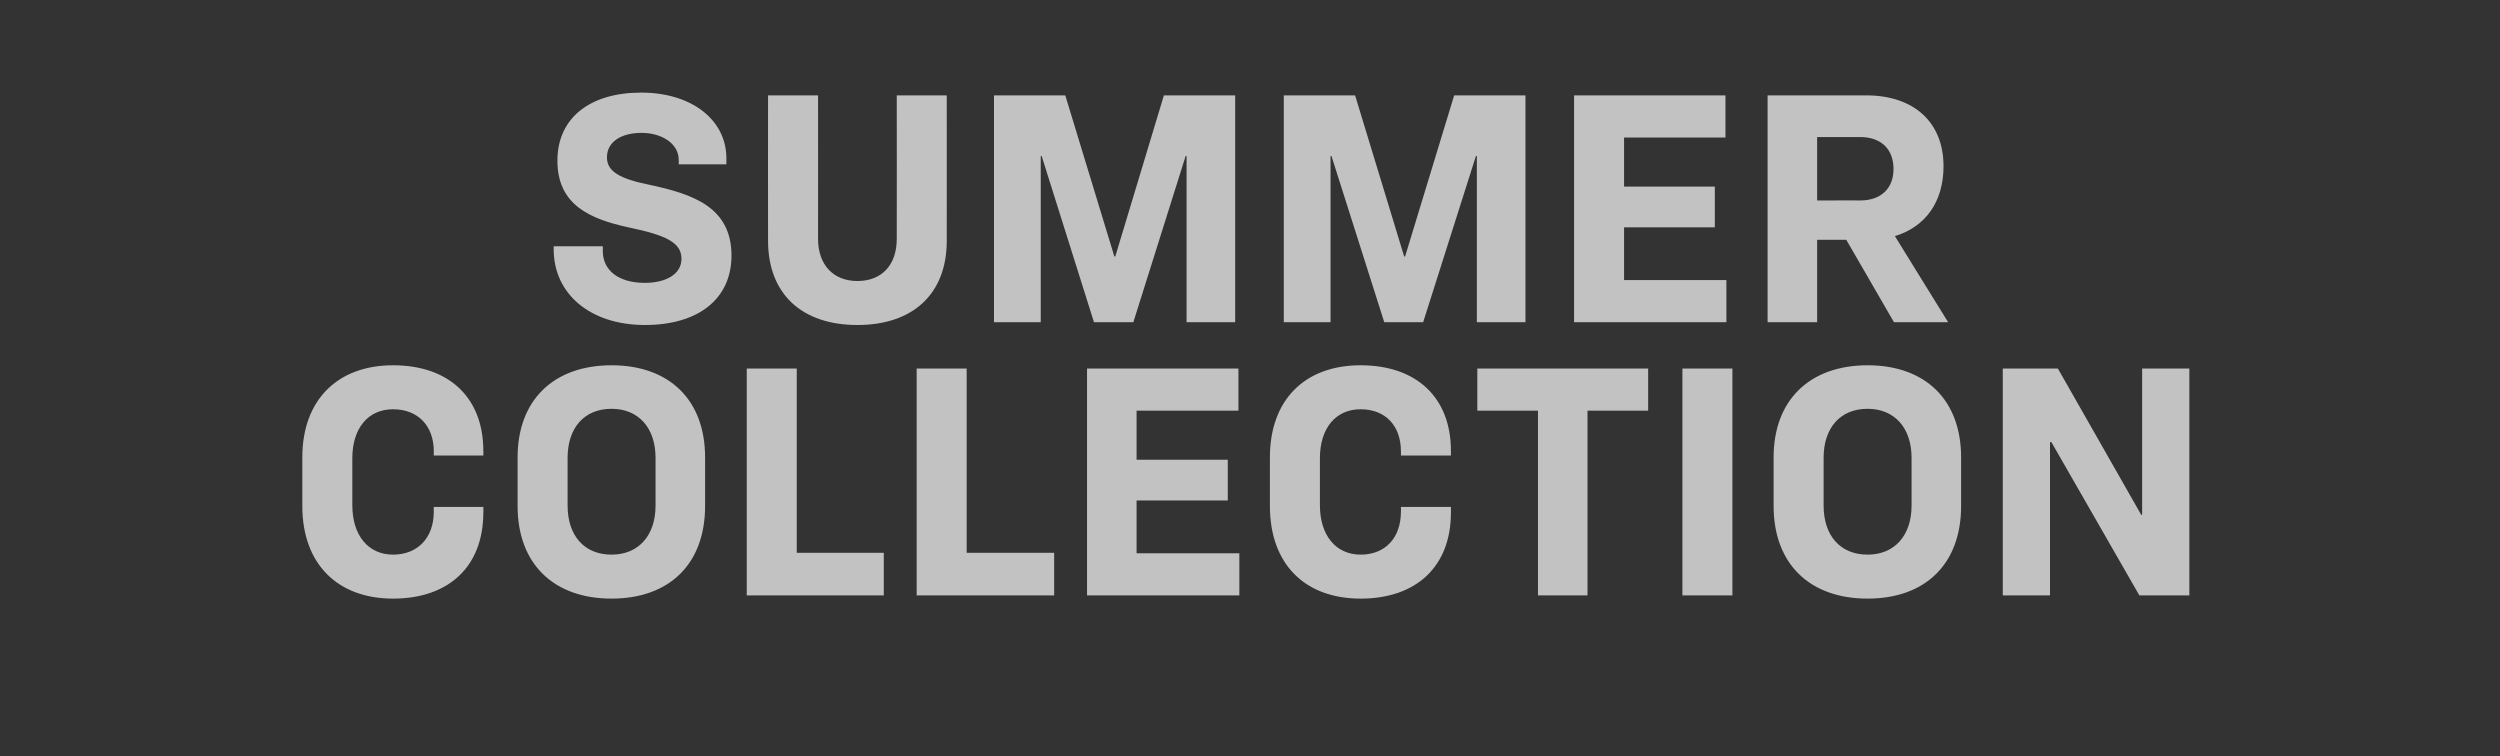 <?xml version="1.0" standalone="no"?><!DOCTYPE svg PUBLIC "-//W3C//DTD SVG 1.1//EN" "http://www.w3.org/Graphics/SVG/1.1/DTD/svg11.dtd"><svg xmlns="http://www.w3.org/2000/svg" version="1.1" width="540px" height="163.4px" viewBox="0 -15 540 163.4" style="top:-15px"><rect x="0" y="-15" width="540" height="163.4" fill="#333333" stroke="none"/>  <desc>SUMMER COLLECTION</desc>  <defs/>  <g id="Polygon52589">    <path d="M 65.3 94.3 C 65.3 94.3 65.3 83.8 65.3 83.8 C 65.3 71.4 72.9 63.9 84.9 63.9 C 96.9 63.9 104.4 70.8 104.4 82.4 C 104.44 82.38 104.4 83.4 104.4 83.4 L 93.7 83.4 C 93.7 83.4 93.66 82.52 93.7 82.5 C 93.7 76.9 90.2 73.4 84.9 73.4 C 79.5 73.4 76.1 77.5 76.1 84 C 76.1 84 76.1 94.1 76.1 94.1 C 76.1 100.6 79.5 104.8 84.9 104.8 C 90.2 104.8 93.7 101.2 93.7 95.5 C 93.66 95.54 93.7 94.5 93.7 94.5 L 104.4 94.5 C 104.4 94.5 104.44 95.75 104.4 95.7 C 104.4 107.4 96.9 114.3 84.9 114.3 C 72.9 114.3 65.3 106.8 65.3 94.3 Z M 111.8 94.3 C 111.8 94.3 111.8 83.8 111.8 83.8 C 111.8 71.4 119.6 63.9 132.1 63.9 C 144.6 63.9 152.3 71.4 152.3 83.8 C 152.3 83.8 152.3 94.3 152.3 94.3 C 152.3 106.8 144.6 114.3 132.1 114.3 C 119.6 114.3 111.8 106.8 111.8 94.3 Z M 132.1 104.8 C 137.9 104.8 141.6 100.7 141.6 94.2 C 141.6 94.2 141.6 83.9 141.6 83.9 C 141.6 77.4 137.9 73.3 132.1 73.3 C 126.2 73.3 122.6 77.4 122.6 83.9 C 122.6 83.9 122.6 94.2 122.6 94.2 C 122.6 100.7 126.2 104.8 132.1 104.8 Z M 161.3 64.6 L 172.1 64.6 L 172.1 104.4 L 190.9 104.4 L 190.9 113.6 L 161.3 113.6 L 161.3 64.6 Z M 198 64.6 L 208.8 64.6 L 208.8 104.4 L 227.7 104.4 L 227.7 113.6 L 198 113.6 L 198 64.6 Z M 234.8 64.6 L 267.5 64.6 L 267.5 73.7 L 245.5 73.7 L 245.5 84.3 L 265.2 84.3 L 265.2 93.1 L 245.5 93.1 L 245.5 104.5 L 267.7 104.5 L 267.7 113.6 L 234.8 113.6 L 234.8 64.6 Z M 274.3 94.3 C 274.3 94.3 274.3 83.8 274.3 83.8 C 274.3 71.4 281.8 63.9 293.9 63.9 C 305.9 63.9 313.4 70.8 313.4 82.4 C 313.41 82.38 313.4 83.4 313.4 83.4 L 302.6 83.4 C 302.6 83.4 302.63 82.52 302.6 82.5 C 302.6 76.9 299.2 73.4 293.9 73.4 C 288.5 73.4 285.1 77.5 285.1 84 C 285.1 84 285.1 94.1 285.1 94.1 C 285.1 100.6 288.5 104.8 293.9 104.8 C 299.2 104.8 302.6 101.2 302.6 95.5 C 302.63 95.54 302.6 94.5 302.6 94.5 L 313.4 94.5 C 313.4 94.5 313.41 95.75 313.4 95.7 C 313.4 107.4 305.9 114.3 293.9 114.3 C 281.8 114.3 274.3 106.8 274.3 94.3 Z M 332.2 73.7 L 319.1 73.7 L 319.1 64.6 L 356 64.6 L 356 73.7 L 342.9 73.7 L 342.9 113.6 L 332.2 113.6 L 332.2 73.7 Z M 363.4 64.6 L 374.2 64.6 L 374.2 113.6 L 363.4 113.6 L 363.4 64.6 Z M 383.1 94.3 C 383.1 94.3 383.1 83.8 383.1 83.8 C 383.1 71.4 390.9 63.9 403.4 63.9 C 415.9 63.9 423.6 71.4 423.6 83.8 C 423.6 83.8 423.6 94.3 423.6 94.3 C 423.6 106.8 415.9 114.3 403.4 114.3 C 390.9 114.3 383.1 106.8 383.1 94.3 Z M 403.4 104.8 C 409.2 104.8 412.9 100.7 412.9 94.2 C 412.9 94.2 412.9 83.9 412.9 83.9 C 412.9 77.4 409.2 73.3 403.4 73.3 C 397.5 73.3 393.9 77.4 393.9 83.9 C 393.9 83.9 393.9 94.2 393.9 94.2 C 393.9 100.7 397.5 104.8 403.4 104.8 Z M 432.6 64.6 L 444.5 64.6 L 462.5 96.2 L 462.7 96.2 L 462.7 64.6 L 472.9 64.6 L 472.9 113.6 L 462.1 113.6 L 443.1 80.5 L 442.8 80.5 L 442.8 113.6 L 432.6 113.6 L 432.6 64.6 Z " stroke="none" fill="#fff" fill-opacity="0.7"/>  </g>  <g id="Polygon52588">    <path d="M 119.6 38.9 C 119.6 38.92 119.6 38.2 119.6 38.2 L 130.2 38.2 C 130.2 38.2 130.24 39.2 130.2 39.2 C 130.2 43.4 133.6 46.1 139.3 46.1 C 143.7 46.1 147.2 44.3 147.2 40.9 C 147.2 37.4 143.9 35.8 135.7 34.1 C 127.5 32.3 120.4 29.3 120.4 19.7 C 120.4 10.5 127.4 5 138.5 5 C 149.4 5 156.9 10.9 156.9 19.2 C 156.91 19.18 156.9 20.5 156.9 20.5 L 146.6 20.5 C 146.6 20.5 146.62 19.46 146.6 19.5 C 146.6 16 142.9 13.7 138.6 13.7 C 134.2 13.7 131.1 15.6 131.1 19 C 131.1 22 133.8 23.6 140.2 24.9 C 149.6 26.9 158 29.7 158 40.2 C 158 49.6 150.8 55.2 139.3 55.2 C 127.4 55.2 119.6 48.4 119.6 38.9 Z M 165.9 37 C 165.87 37.03 165.9 5.6 165.9 5.6 L 176.7 5.6 C 176.7 5.6 176.72 36.61 176.7 36.6 C 176.7 42.2 180 45.7 185.2 45.7 C 190.5 45.7 193.7 42.2 193.7 36.6 C 193.73 36.61 193.7 5.6 193.7 5.6 L 204.5 5.6 C 204.5 5.6 204.51 37.03 204.5 37 C 204.5 48.5 197.2 55.2 185.2 55.2 C 173.2 55.2 165.9 48.5 165.9 37 Z M 214.7 5.6 L 230.1 5.6 L 240.7 40.4 L 240.9 40.4 L 251.4 5.6 L 266.8 5.6 L 266.8 54.6 L 256.3 54.6 L 256.3 18.7 L 256.1 18.7 L 244.8 54.6 L 236.3 54.6 L 225 18.7 L 224.8 18.7 L 224.8 54.6 L 214.7 54.6 L 214.7 5.6 Z M 277.3 5.6 L 292.7 5.6 L 303.3 40.4 L 303.5 40.4 L 314.1 5.6 L 329.5 5.6 L 329.5 54.6 L 319 54.6 L 319 18.7 L 318.8 18.7 L 307.4 54.6 L 299 54.6 L 287.6 18.7 L 287.4 18.7 L 287.4 54.6 L 277.3 54.6 L 277.3 5.6 Z M 340 5.6 L 372.7 5.6 L 372.7 14.7 L 350.8 14.7 L 350.8 25.3 L 370.4 25.3 L 370.4 34.1 L 350.8 34.1 L 350.8 45.5 L 372.9 45.5 L 372.9 54.6 L 340 54.6 L 340 5.6 Z M 381.8 5.6 C 381.8 5.6 403.11 5.6 403.1 5.6 C 413.4 5.6 419.8 11.4 419.8 20.9 C 419.8 28.6 415.9 34 409.3 36 C 409.27 35.98 420.8 54.6 420.8 54.6 L 409.1 54.6 L 398.8 36.8 L 392.5 36.8 L 392.5 54.6 L 381.8 54.6 L 381.8 5.6 Z M 401.8 28.3 C 406.3 28.3 409 25.7 409 21.5 C 409 17.2 406.3 14.6 401.8 14.6 C 401.85 14.63 392.5 14.6 392.5 14.6 L 392.5 28.3 C 392.5 28.3 401.85 28.28 401.8 28.3 Z " stroke="none" fill="#fff" fill-opacity="0.7"/>  </g></svg>